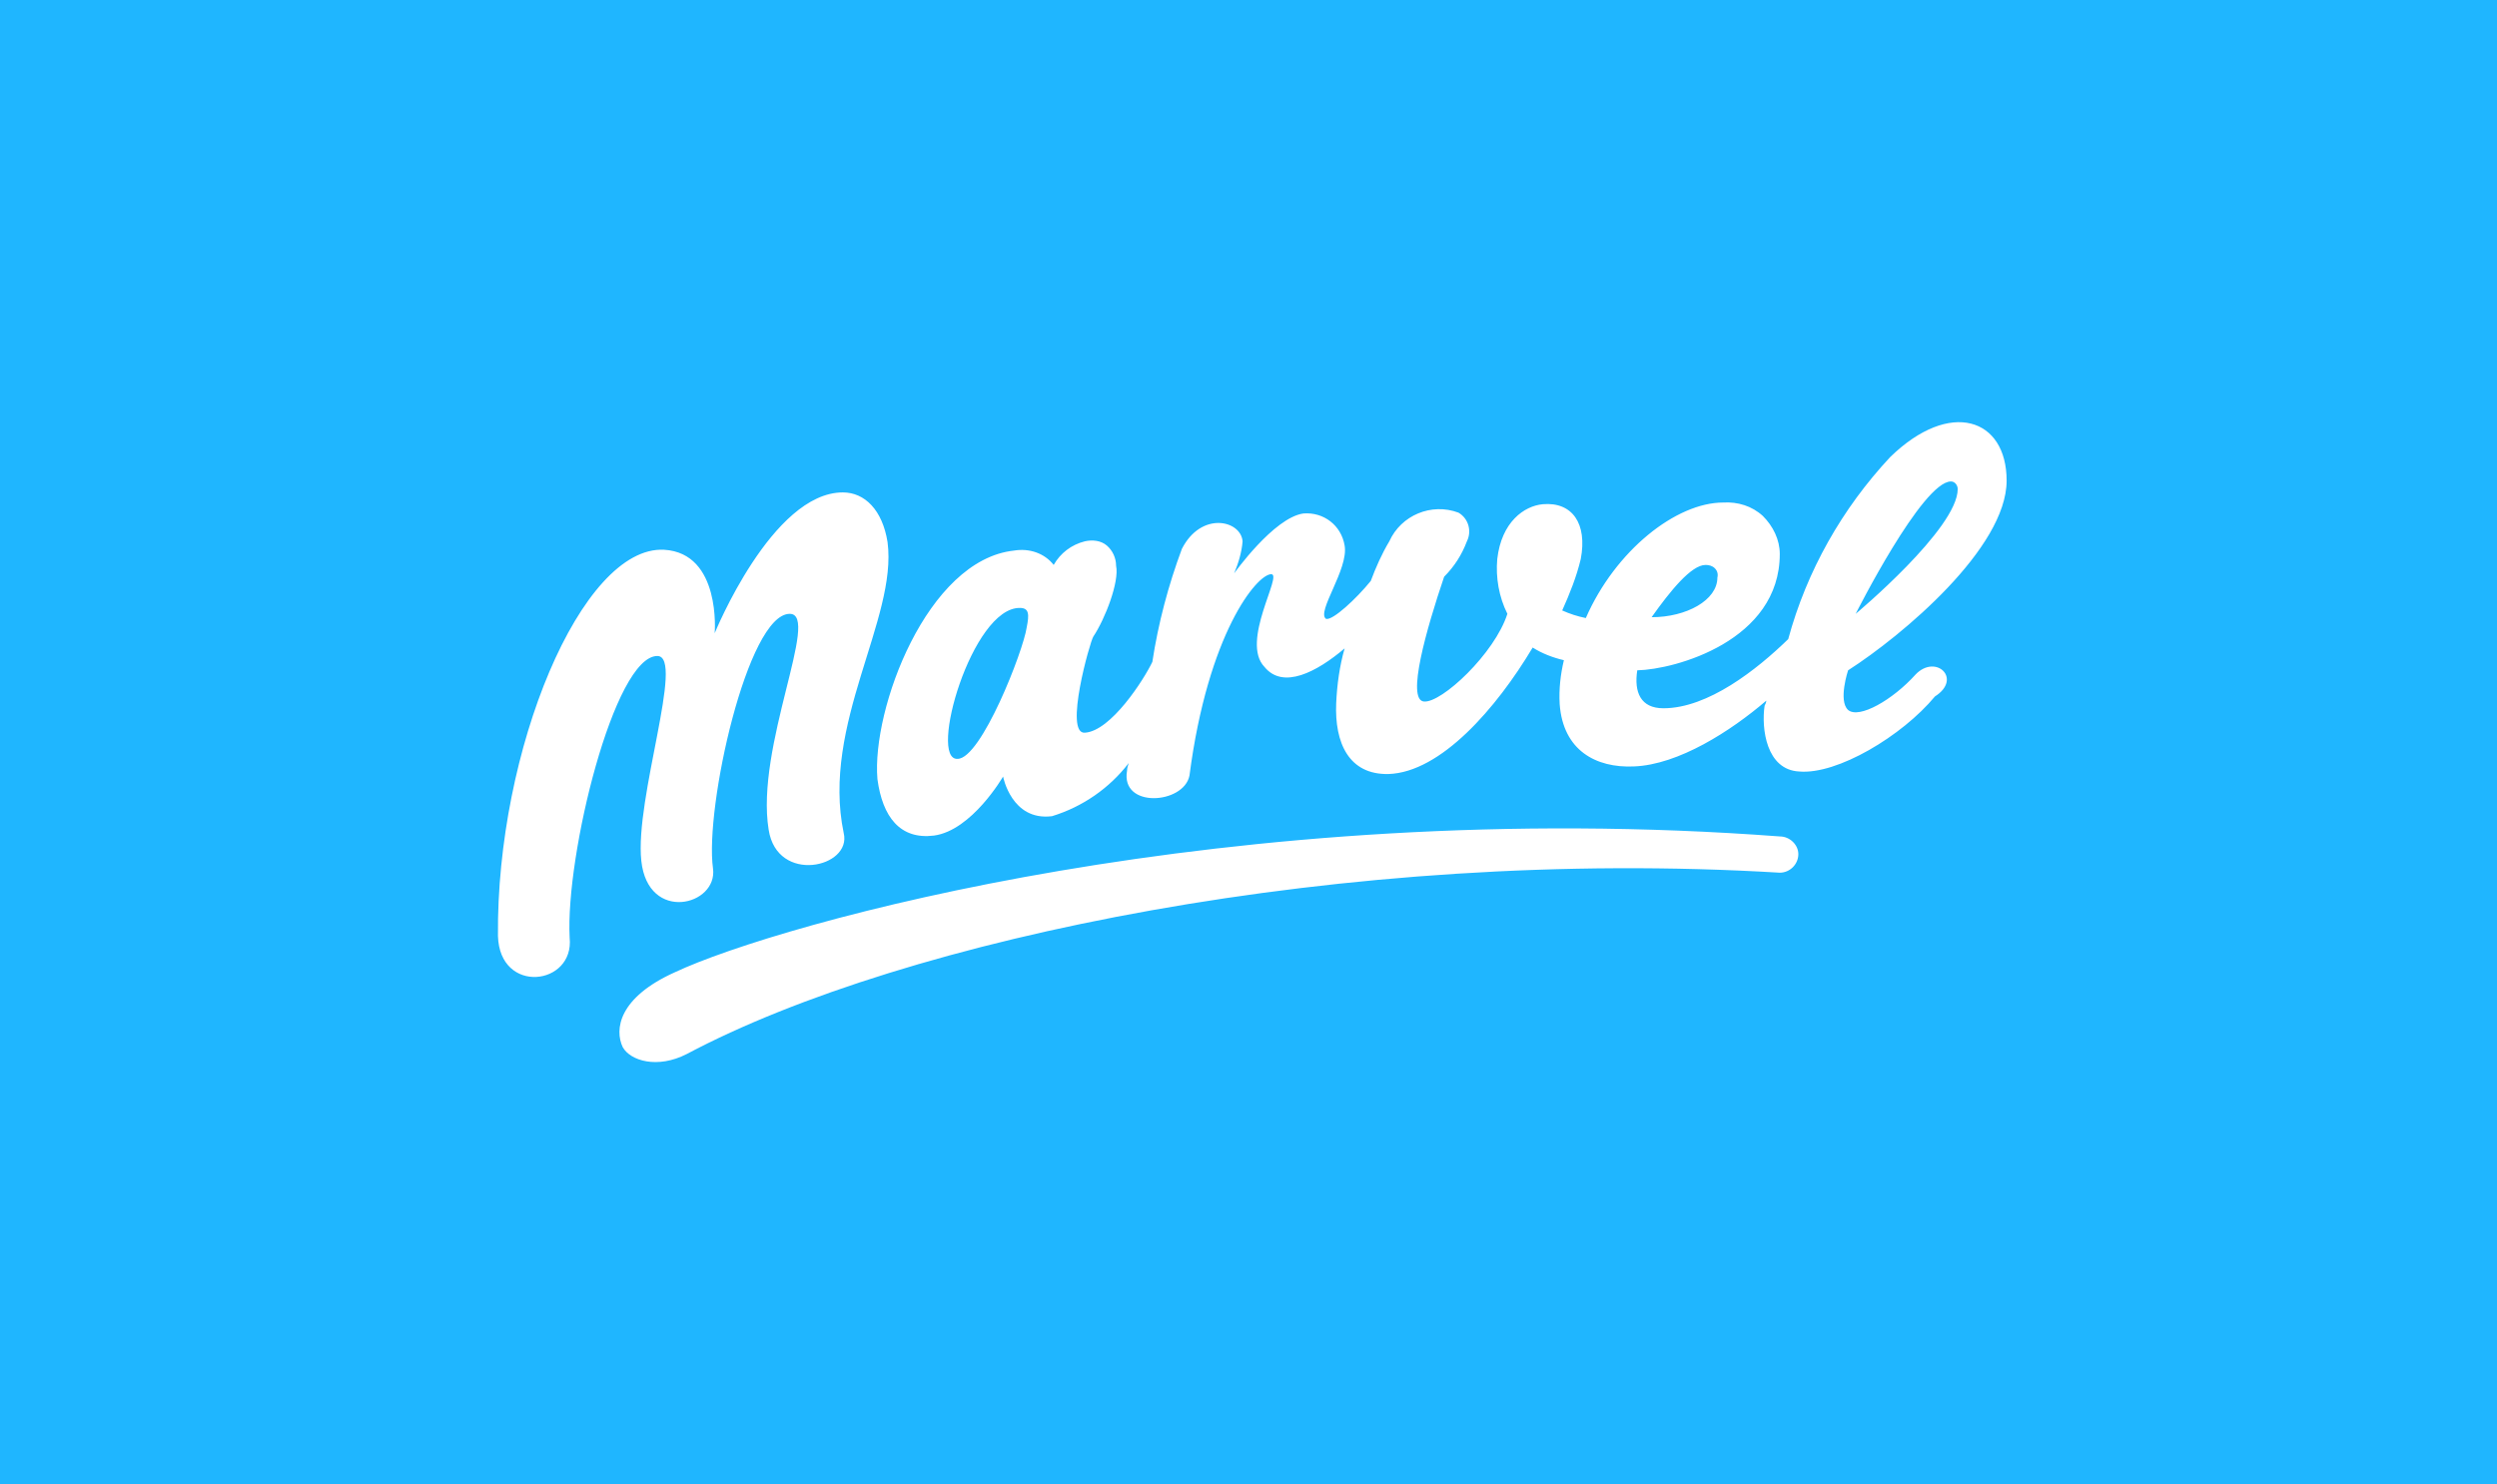 <svg id="Layer_1" xmlns="http://www.w3.org/2000/svg" viewBox="0 0 296 176" width="2500" height="1486"><style>.st0{fill:#1fb6ff}.st1{fill:#fff}</style><path class="st0" d="M-236 0h768v176h-768V0z"/><path class="st1" d="M211 99.2c-65.1-4.9-118.9 10.4-131 16.1-6.7 3-7.2 6.8-6.2 8.9.9 1.6 4.1 2.6 7.6.8 25.8-13.7 78.1-24.6 129.6-21.5 1.2 0 2.2-1 2.2-2.2 0-1.1-1-2.1-2.2-2.1zM227.1 80c-2.7 3-6.7 5.3-8 4.2-1.2-1.1 0-4.7 0-4.7 6.4-4.1 18.8-14.5 18.8-22.5 0-7.4-6.7-9.7-13.8-2.8-5.7 6.1-9.9 13.5-12.1 21.6-3.7 3.6-9.5 8.2-14.8 8.2-2.7 0-3.5-1.9-3.1-4.5 4.5-.1 16.9-3.5 16.9-13.8 0-1.7-.8-3.3-2-4.5-1.3-1.2-3-1.7-4.7-1.6-5.6 0-12.8 5.7-16.3 13.7-1-.2-1.9-.5-2.8-.9.9-2 1.7-4 2.2-6.1.8-4.2-1-6.8-4.5-6.5-2.2.2-4.9 2.1-5.4 6.5-.2 2.2.2 4.5 1.2 6.5-1.5 4.7-7.8 10.6-9.9 10.4s.3-8.6 2.4-14.8c1.2-1.2 2.1-2.6 2.7-4.2.6-1.2.2-2.7-1-3.4-3.2-1.2-6.8.3-8.2 3.4-.9 1.5-1.6 3.1-2.2 4.7-1.7 2.1-4.5 4.7-5.3 4.5-1.2-.8 2.7-5.9 2.2-8.7-.4-2.4-2.5-4-4.9-3.8-3.5.5-8.2 7.1-8.2 7.1.5-1.2.9-2.5 1-3.8-.2-2.5-4.9-3.6-7.2.9-1.6 4.3-2.8 8.8-3.5 13.4-1 2.1-4.9 8.2-8 8.4-2.5.2.6-10.8 1-11.4 1.4-2.1 3.1-6.5 2.7-8.4 0-.9-.4-1.8-1.1-2.4-.7-.6-1.7-.7-2.6-.5-1.6.4-2.9 1.4-3.7 2.8-1.1-1.4-2.9-2-4.7-1.7-10.3 1.1-16.9 18.8-16.2 27.1.6 4.5 2.7 7.2 6.7 6.7 4.5-.6 8.2-7 8.2-7s1 5.3 5.8 4.7c3.6-1.1 6.8-3.3 9.1-6.3-.1.3-.2.6-.2.9-.8 4.5 6.7 4 7.4.6 2.2-16.9 8-23.9 9.7-23.9 1.4 0-3.7 8-.8 11 2.2 2.7 6.2.6 9.5-2.2-.6 2.1-.9 4.3-1 6.5-.2 4.7 1.5 8.5 6.2 8.4 6.2-.2 12.8-7.8 17.1-15 1.1.7 2.4 1.2 3.7 1.5-.4 1.7-.6 3.4-.5 5.2.4 5.5 4.3 7.6 8.8 7.4 5.3-.2 11.5-4.2 15.7-7.8 0 .2-.1.4-.2.6-.4 2.7.2 7.6 4.1 7.8 4.5.4 12.2-4.2 16.1-8.9 3.3-2.1.1-5.1-2.3-2.6zm4.2-22.9c.5 0 .8.5.8.9 0 4.7-12.1 14.8-12.1 14.8s7.9-15.7 11.3-15.7zM202.2 67c.4 0 .8.1 1.1.4.3.3.4.7.3 1.1 0 2.7-3.7 4.7-7.8 4.7 2.2-3.1 4.7-6.2 6.4-6.2zm-80.5 7.4c-.4 2.8-5.4 15.6-8.2 15.6-3.5.2 1.7-18 7.4-17.9 1.1 0 1.1.8.8 2.3zm-43.8 3.4c3.3 0-2.7 16.9-1.9 24.3.8 7.4 9.1 5.3 8.5.9-1-7.2 4.1-30.2 9.1-30.2 3.7 0-4.1 15.8-2.5 25.6 1 6.5 9.9 4.5 8.9.4-2.7-12.9 6.4-25.4 5.2-34.5-.6-3.8-2.7-5.9-5.3-5.9-8.4 0-15.2 16.7-15.2 16.7s.8-9.5-6-9.9C68.9 64.7 58.8 89 59 111c.2 7 9.1 5.9 8.5.2-.5-9.8 5.3-33.4 10.4-33.4z"/></svg>
